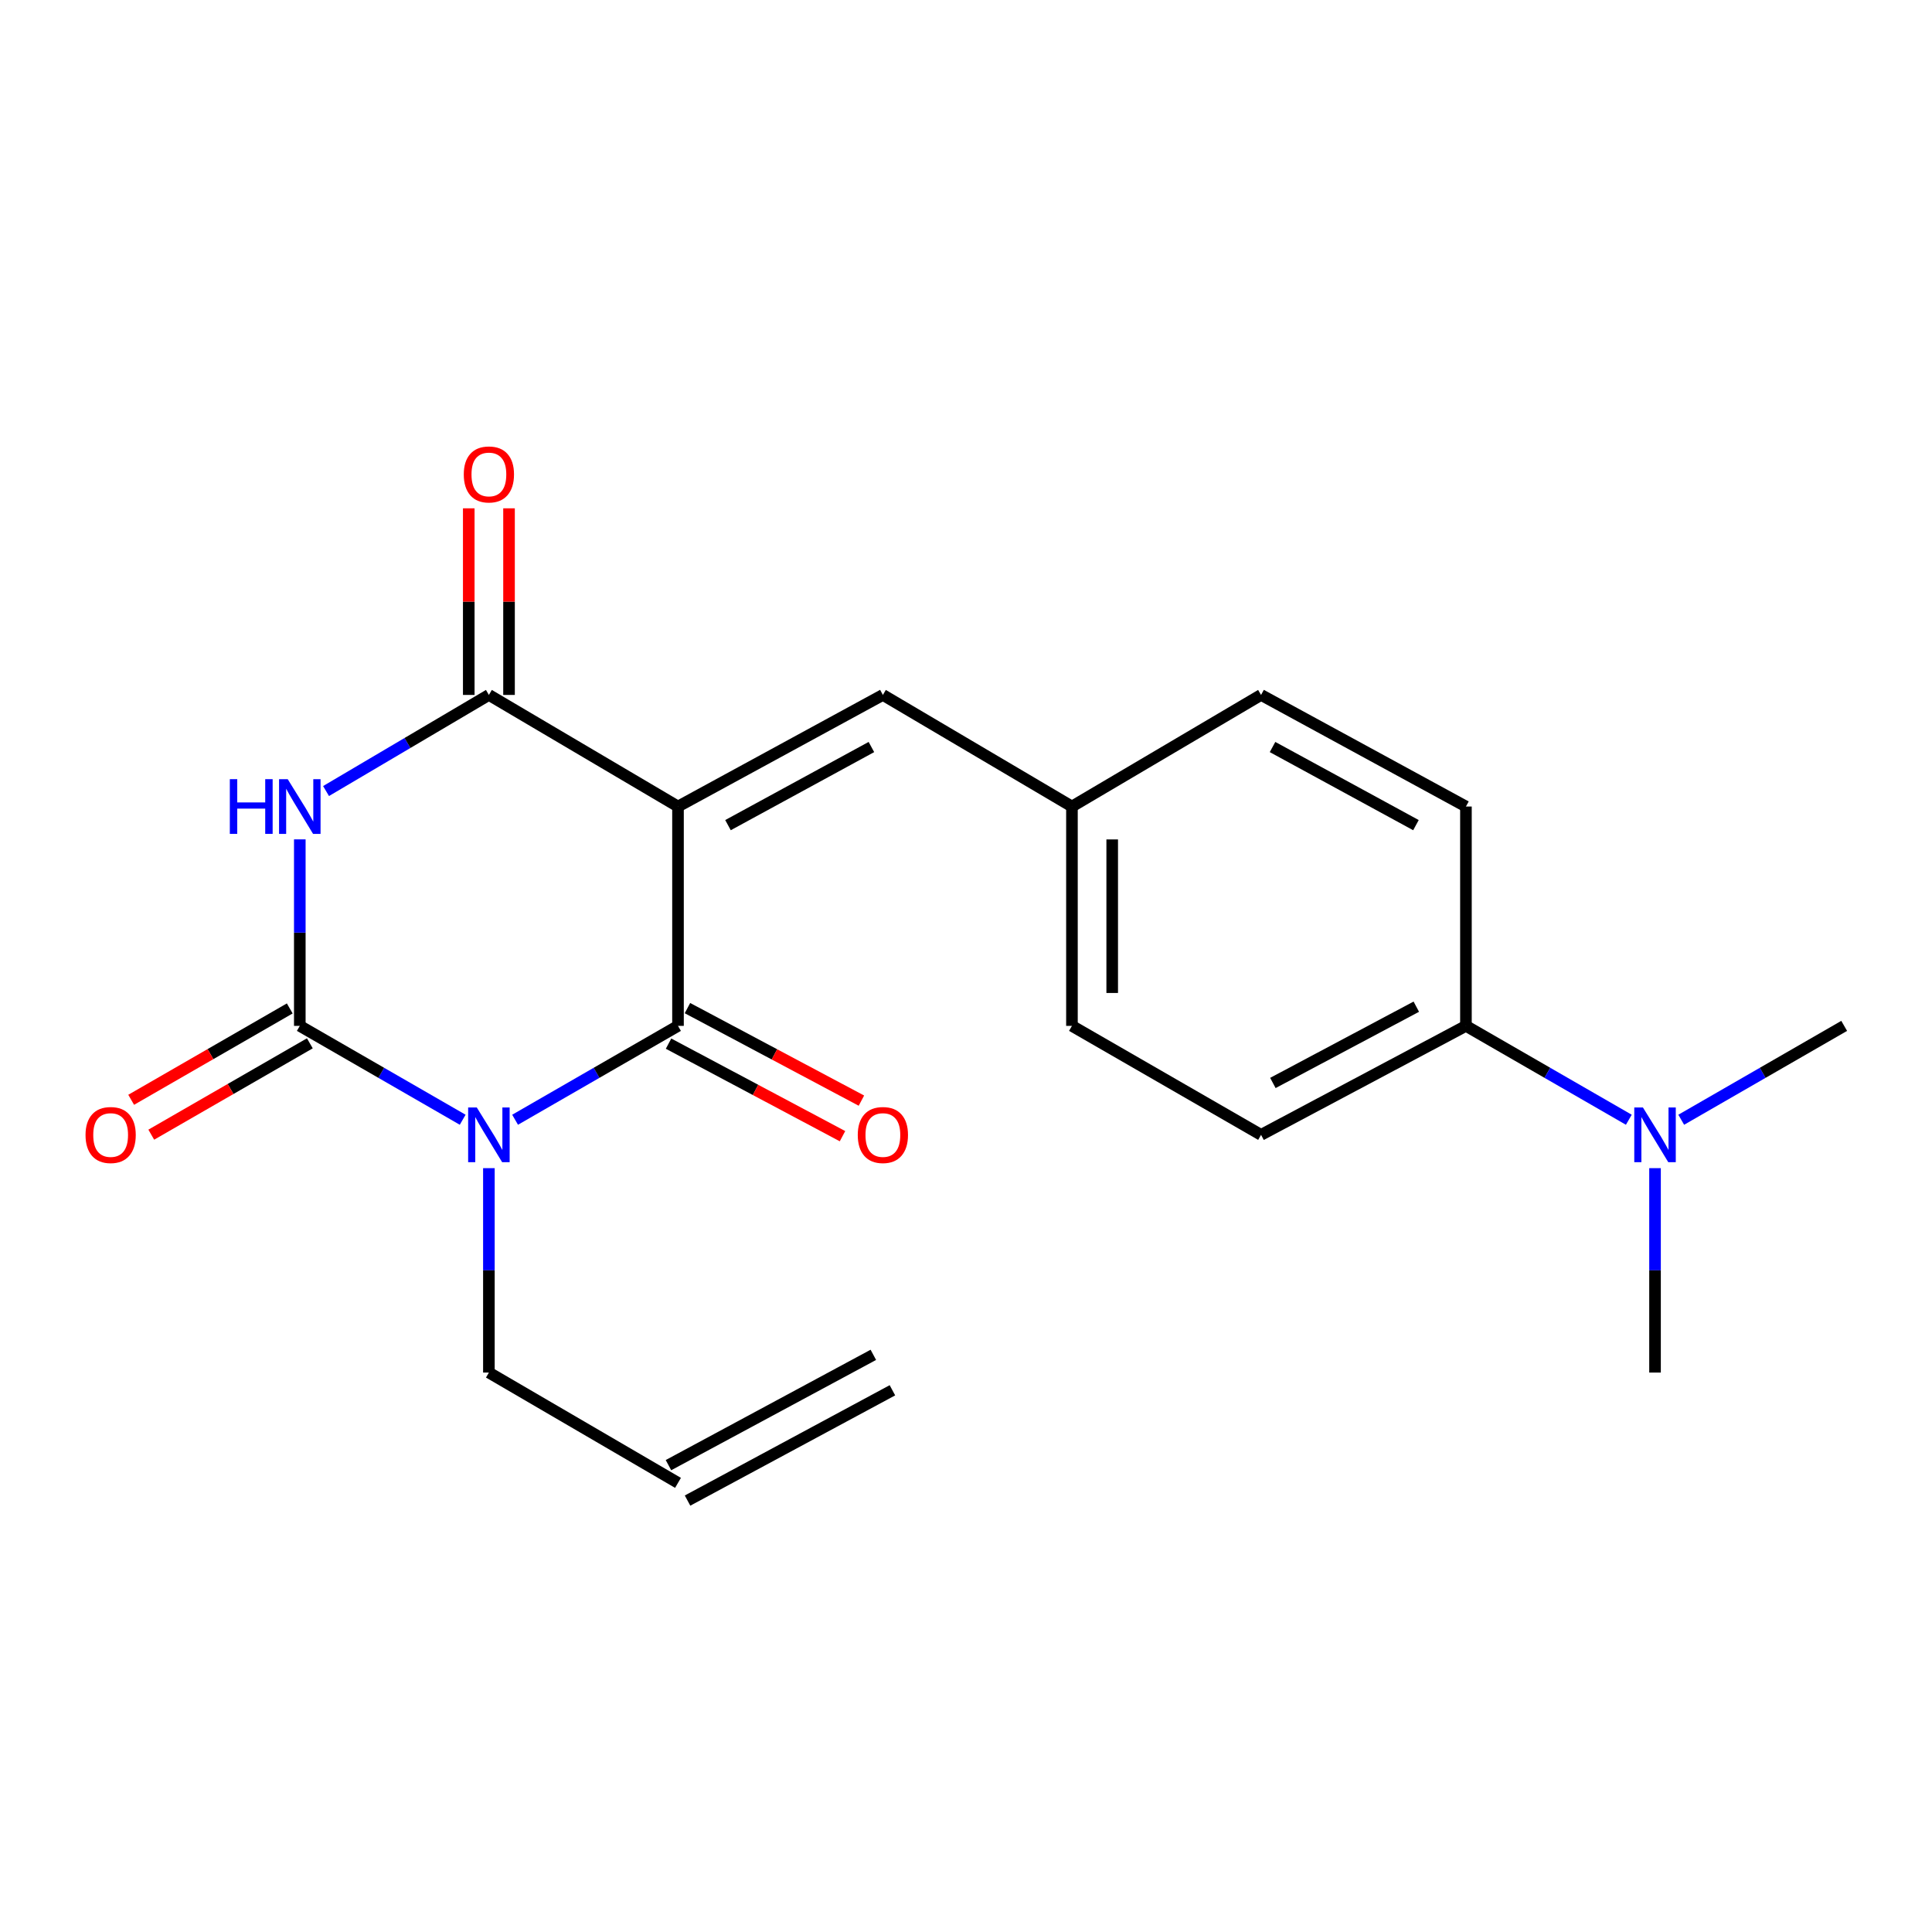 <?xml version='1.0' encoding='iso-8859-1'?>
<svg version='1.1' baseProfile='full'
              xmlns='http://www.w3.org/2000/svg'
                      xmlns:rdkit='http://www.rdkit.org/xml'
                      xmlns:xlink='http://www.w3.org/1999/xlink'
                  xml:space='preserve'
width='1000px' height='1000px' viewBox='0 0 1000 1000'>
<!-- END OF HEADER -->
<rect style='opacity:1.0;fill:#FFFFFF;stroke:none' width='1000' height='1000' x='0' y='0'> </rect>
<path class='bond-1' d='M 350.933,417.457 L 350.933,530.99' style='fill:none;fill-rule:evenodd;stroke:#000000;stroke-width:6px;stroke-linecap:butt;stroke-linejoin:miter;stroke-opacity:1' />
<path class='bond-4' d='M 350.933,417.457 L 253.05,359.694' style='fill:none;fill-rule:evenodd;stroke:#000000;stroke-width:6px;stroke-linecap:butt;stroke-linejoin:miter;stroke-opacity:1' />
<path class='bond-5' d='M 350.933,417.457 L 456.978,359.694' style='fill:none;fill-rule:evenodd;stroke:#000000;stroke-width:6px;stroke-linecap:butt;stroke-linejoin:miter;stroke-opacity:1' />
<path class='bond-5' d='M 376.807,427.09 L 451.038,386.656' style='fill:none;fill-rule:evenodd;stroke:#000000;stroke-width:6px;stroke-linecap:butt;stroke-linejoin:miter;stroke-opacity:1' />
<path class='bond-0' d='M 266.614,579.582 L 308.774,555.286' style='fill:none;fill-rule:evenodd;stroke:#0000FF;stroke-width:6px;stroke-linecap:butt;stroke-linejoin:miter;stroke-opacity:1' />
<path class='bond-0' d='M 308.774,555.286 L 350.933,530.99' style='fill:none;fill-rule:evenodd;stroke:#000000;stroke-width:6px;stroke-linecap:butt;stroke-linejoin:miter;stroke-opacity:1' />
<path class='bond-11' d='M 253.05,604.635 L 253.05,657.535' style='fill:none;fill-rule:evenodd;stroke:#0000FF;stroke-width:6px;stroke-linecap:butt;stroke-linejoin:miter;stroke-opacity:1' />
<path class='bond-11' d='M 253.05,657.535 L 253.05,710.436' style='fill:none;fill-rule:evenodd;stroke:#000000;stroke-width:6px;stroke-linecap:butt;stroke-linejoin:miter;stroke-opacity:1' />
<path class='bond-21' d='M 239.486,579.581 L 197.332,555.286' style='fill:none;fill-rule:evenodd;stroke:#0000FF;stroke-width:6px;stroke-linecap:butt;stroke-linejoin:miter;stroke-opacity:1' />
<path class='bond-21' d='M 197.332,555.286 L 155.178,530.99' style='fill:none;fill-rule:evenodd;stroke:#000000;stroke-width:6px;stroke-linecap:butt;stroke-linejoin:miter;stroke-opacity:1' />
<path class='bond-7' d='M 346.041,540.188 L 391.062,564.136' style='fill:none;fill-rule:evenodd;stroke:#000000;stroke-width:6px;stroke-linecap:butt;stroke-linejoin:miter;stroke-opacity:1' />
<path class='bond-7' d='M 391.062,564.136 L 436.082,588.084' style='fill:none;fill-rule:evenodd;stroke:#FF0000;stroke-width:6px;stroke-linecap:butt;stroke-linejoin:miter;stroke-opacity:1' />
<path class='bond-7' d='M 355.826,521.793 L 400.847,545.741' style='fill:none;fill-rule:evenodd;stroke:#000000;stroke-width:6px;stroke-linecap:butt;stroke-linejoin:miter;stroke-opacity:1' />
<path class='bond-7' d='M 400.847,545.741 L 445.868,569.688' style='fill:none;fill-rule:evenodd;stroke:#FF0000;stroke-width:6px;stroke-linecap:butt;stroke-linejoin:miter;stroke-opacity:1' />
<path class='bond-2' d='M 155.178,530.99 L 155.178,482.723' style='fill:none;fill-rule:evenodd;stroke:#000000;stroke-width:6px;stroke-linecap:butt;stroke-linejoin:miter;stroke-opacity:1' />
<path class='bond-2' d='M 155.178,482.723 L 155.178,434.455' style='fill:none;fill-rule:evenodd;stroke:#0000FF;stroke-width:6px;stroke-linecap:butt;stroke-linejoin:miter;stroke-opacity:1' />
<path class='bond-6' d='M 149.977,521.963 L 108.936,545.609' style='fill:none;fill-rule:evenodd;stroke:#000000;stroke-width:6px;stroke-linecap:butt;stroke-linejoin:miter;stroke-opacity:1' />
<path class='bond-6' d='M 108.936,545.609 L 67.895,569.254' style='fill:none;fill-rule:evenodd;stroke:#FF0000;stroke-width:6px;stroke-linecap:butt;stroke-linejoin:miter;stroke-opacity:1' />
<path class='bond-6' d='M 160.378,540.018 L 119.337,563.663' style='fill:none;fill-rule:evenodd;stroke:#000000;stroke-width:6px;stroke-linecap:butt;stroke-linejoin:miter;stroke-opacity:1' />
<path class='bond-6' d='M 119.337,563.663 L 78.296,587.308' style='fill:none;fill-rule:evenodd;stroke:#FF0000;stroke-width:6px;stroke-linecap:butt;stroke-linejoin:miter;stroke-opacity:1' />
<path class='bond-3' d='M 168.759,409.441 L 210.904,384.568' style='fill:none;fill-rule:evenodd;stroke:#0000FF;stroke-width:6px;stroke-linecap:butt;stroke-linejoin:miter;stroke-opacity:1' />
<path class='bond-3' d='M 210.904,384.568 L 253.05,359.694' style='fill:none;fill-rule:evenodd;stroke:#000000;stroke-width:6px;stroke-linecap:butt;stroke-linejoin:miter;stroke-opacity:1' />
<path class='bond-8' d='M 263.468,359.694 L 263.468,311.399' style='fill:none;fill-rule:evenodd;stroke:#000000;stroke-width:6px;stroke-linecap:butt;stroke-linejoin:miter;stroke-opacity:1' />
<path class='bond-8' d='M 263.468,311.399 L 263.468,263.104' style='fill:none;fill-rule:evenodd;stroke:#FF0000;stroke-width:6px;stroke-linecap:butt;stroke-linejoin:miter;stroke-opacity:1' />
<path class='bond-8' d='M 242.632,359.694 L 242.632,311.399' style='fill:none;fill-rule:evenodd;stroke:#000000;stroke-width:6px;stroke-linecap:butt;stroke-linejoin:miter;stroke-opacity:1' />
<path class='bond-8' d='M 242.632,311.399 L 242.632,263.104' style='fill:none;fill-rule:evenodd;stroke:#FF0000;stroke-width:6px;stroke-linecap:butt;stroke-linejoin:miter;stroke-opacity:1' />
<path class='bond-12' d='M 456.978,359.694 L 554.838,417.457' style='fill:none;fill-rule:evenodd;stroke:#000000;stroke-width:6px;stroke-linecap:butt;stroke-linejoin:miter;stroke-opacity:1' />
<path class='bond-9' d='M 758.767,530.99 L 652.722,587.399' style='fill:none;fill-rule:evenodd;stroke:#000000;stroke-width:6px;stroke-linecap:butt;stroke-linejoin:miter;stroke-opacity:1' />
<path class='bond-9' d='M 733.075,521.056 L 658.844,560.542' style='fill:none;fill-rule:evenodd;stroke:#000000;stroke-width:6px;stroke-linecap:butt;stroke-linejoin:miter;stroke-opacity:1' />
<path class='bond-10' d='M 758.767,530.99 L 800.921,555.286' style='fill:none;fill-rule:evenodd;stroke:#000000;stroke-width:6px;stroke-linecap:butt;stroke-linejoin:miter;stroke-opacity:1' />
<path class='bond-10' d='M 800.921,555.286 L 843.075,579.581' style='fill:none;fill-rule:evenodd;stroke:#0000FF;stroke-width:6px;stroke-linecap:butt;stroke-linejoin:miter;stroke-opacity:1' />
<path class='bond-22' d='M 758.767,530.99 L 758.767,417.457' style='fill:none;fill-rule:evenodd;stroke:#000000;stroke-width:6px;stroke-linecap:butt;stroke-linejoin:miter;stroke-opacity:1' />
<path class='bond-19' d='M 870.203,579.583 L 912.374,555.287' style='fill:none;fill-rule:evenodd;stroke:#0000FF;stroke-width:6px;stroke-linecap:butt;stroke-linejoin:miter;stroke-opacity:1' />
<path class='bond-19' d='M 912.374,555.287 L 954.545,530.99' style='fill:none;fill-rule:evenodd;stroke:#000000;stroke-width:6px;stroke-linecap:butt;stroke-linejoin:miter;stroke-opacity:1' />
<path class='bond-20' d='M 856.639,604.635 L 856.639,657.535' style='fill:none;fill-rule:evenodd;stroke:#0000FF;stroke-width:6px;stroke-linecap:butt;stroke-linejoin:miter;stroke-opacity:1' />
<path class='bond-20' d='M 856.639,657.535 L 856.639,710.436' style='fill:none;fill-rule:evenodd;stroke:#000000;stroke-width:6px;stroke-linecap:butt;stroke-linejoin:miter;stroke-opacity:1' />
<path class='bond-13' d='M 253.05,710.436 L 350.933,767.527' style='fill:none;fill-rule:evenodd;stroke:#000000;stroke-width:6px;stroke-linecap:butt;stroke-linejoin:miter;stroke-opacity:1' />
<path class='bond-17' d='M 554.838,417.457 L 652.722,359.694' style='fill:none;fill-rule:evenodd;stroke:#000000;stroke-width:6px;stroke-linecap:butt;stroke-linejoin:miter;stroke-opacity:1' />
<path class='bond-18' d='M 554.838,417.457 L 554.838,530.99' style='fill:none;fill-rule:evenodd;stroke:#000000;stroke-width:6px;stroke-linecap:butt;stroke-linejoin:miter;stroke-opacity:1' />
<path class='bond-18' d='M 575.675,434.487 L 575.675,513.96' style='fill:none;fill-rule:evenodd;stroke:#000000;stroke-width:6px;stroke-linecap:butt;stroke-linejoin:miter;stroke-opacity:1' />
<path class='bond-16' d='M 355.872,776.7 L 461.916,719.609' style='fill:none;fill-rule:evenodd;stroke:#000000;stroke-width:6px;stroke-linecap:butt;stroke-linejoin:miter;stroke-opacity:1' />
<path class='bond-16' d='M 345.995,758.354 L 452.039,701.263' style='fill:none;fill-rule:evenodd;stroke:#000000;stroke-width:6px;stroke-linecap:butt;stroke-linejoin:miter;stroke-opacity:1' />
<path class='bond-14' d='M 758.767,417.457 L 652.722,359.694' style='fill:none;fill-rule:evenodd;stroke:#000000;stroke-width:6px;stroke-linecap:butt;stroke-linejoin:miter;stroke-opacity:1' />
<path class='bond-14' d='M 732.893,427.09 L 658.662,386.656' style='fill:none;fill-rule:evenodd;stroke:#000000;stroke-width:6px;stroke-linecap:butt;stroke-linejoin:miter;stroke-opacity:1' />
<path class='bond-15' d='M 652.722,587.399 L 554.838,530.99' style='fill:none;fill-rule:evenodd;stroke:#000000;stroke-width:6px;stroke-linecap:butt;stroke-linejoin:miter;stroke-opacity:1' />
<path  class='atom-1' d='M 246.79 573.239
L 256.07 588.239
Q 256.99 589.719, 258.47 592.399
Q 259.95 595.079, 260.03 595.239
L 260.03 573.239
L 263.79 573.239
L 263.79 601.559
L 259.91 601.559
L 249.95 585.159
Q 248.79 583.239, 247.55 581.039
Q 246.35 578.839, 245.99 578.159
L 245.99 601.559
L 242.31 601.559
L 242.31 573.239
L 246.79 573.239
' fill='#0000FF'/>
<path  class='atom-4' d='M 118.958 403.297
L 122.798 403.297
L 122.798 415.337
L 137.278 415.337
L 137.278 403.297
L 141.118 403.297
L 141.118 431.617
L 137.278 431.617
L 137.278 418.537
L 122.798 418.537
L 122.798 431.617
L 118.958 431.617
L 118.958 403.297
' fill='#0000FF'/>
<path  class='atom-4' d='M 148.918 403.297
L 158.198 418.297
Q 159.118 419.777, 160.598 422.457
Q 162.078 425.137, 162.158 425.297
L 162.158 403.297
L 165.918 403.297
L 165.918 431.617
L 162.038 431.617
L 152.078 415.217
Q 150.918 413.297, 149.678 411.097
Q 148.478 408.897, 148.118 408.217
L 148.118 431.617
L 144.438 431.617
L 144.438 403.297
L 148.918 403.297
' fill='#0000FF'/>
<path  class='atom-7' d='M 44.271 587.479
Q 44.271 580.679, 47.631 576.879
Q 50.991 573.079, 57.271 573.079
Q 63.551 573.079, 66.911 576.879
Q 70.271 580.679, 70.271 587.479
Q 70.271 594.359, 66.871 598.279
Q 63.471 602.159, 57.271 602.159
Q 51.031 602.159, 47.631 598.279
Q 44.271 594.399, 44.271 587.479
M 57.271 598.959
Q 61.591 598.959, 63.911 596.079
Q 66.271 593.159, 66.271 587.479
Q 66.271 581.919, 63.911 579.119
Q 61.591 576.279, 57.271 576.279
Q 52.951 576.279, 50.591 579.079
Q 48.271 581.879, 48.271 587.479
Q 48.271 593.199, 50.591 596.079
Q 52.951 598.959, 57.271 598.959
' fill='#FF0000'/>
<path  class='atom-8' d='M 443.978 587.479
Q 443.978 580.679, 447.338 576.879
Q 450.698 573.079, 456.978 573.079
Q 463.258 573.079, 466.618 576.879
Q 469.978 580.679, 469.978 587.479
Q 469.978 594.359, 466.578 598.279
Q 463.178 602.159, 456.978 602.159
Q 450.738 602.159, 447.338 598.279
Q 443.978 594.399, 443.978 587.479
M 456.978 598.959
Q 461.298 598.959, 463.618 596.079
Q 465.978 593.159, 465.978 587.479
Q 465.978 581.919, 463.618 579.119
Q 461.298 576.279, 456.978 576.279
Q 452.658 576.279, 450.298 579.079
Q 447.978 581.879, 447.978 587.479
Q 447.978 593.199, 450.298 596.079
Q 452.658 598.959, 456.978 598.959
' fill='#FF0000'/>
<path  class='atom-9' d='M 240.05 245.569
Q 240.05 238.769, 243.41 234.969
Q 246.77 231.169, 253.05 231.169
Q 259.33 231.169, 262.69 234.969
Q 266.05 238.769, 266.05 245.569
Q 266.05 252.449, 262.65 256.369
Q 259.25 260.249, 253.05 260.249
Q 246.81 260.249, 243.41 256.369
Q 240.05 252.489, 240.05 245.569
M 253.05 257.049
Q 257.37 257.049, 259.69 254.169
Q 262.05 251.249, 262.05 245.569
Q 262.05 240.009, 259.69 237.209
Q 257.37 234.369, 253.05 234.369
Q 248.73 234.369, 246.37 237.169
Q 244.05 239.969, 244.05 245.569
Q 244.05 251.289, 246.37 254.169
Q 248.73 257.049, 253.05 257.049
' fill='#FF0000'/>
<path  class='atom-11' d='M 850.379 573.239
L 859.659 588.239
Q 860.579 589.719, 862.059 592.399
Q 863.539 595.079, 863.619 595.239
L 863.619 573.239
L 867.379 573.239
L 867.379 601.559
L 863.499 601.559
L 853.539 585.159
Q 852.379 583.239, 851.139 581.039
Q 849.939 578.839, 849.579 578.159
L 849.579 601.559
L 845.899 601.559
L 845.899 573.239
L 850.379 573.239
' fill='#0000FF'/>
</svg>
